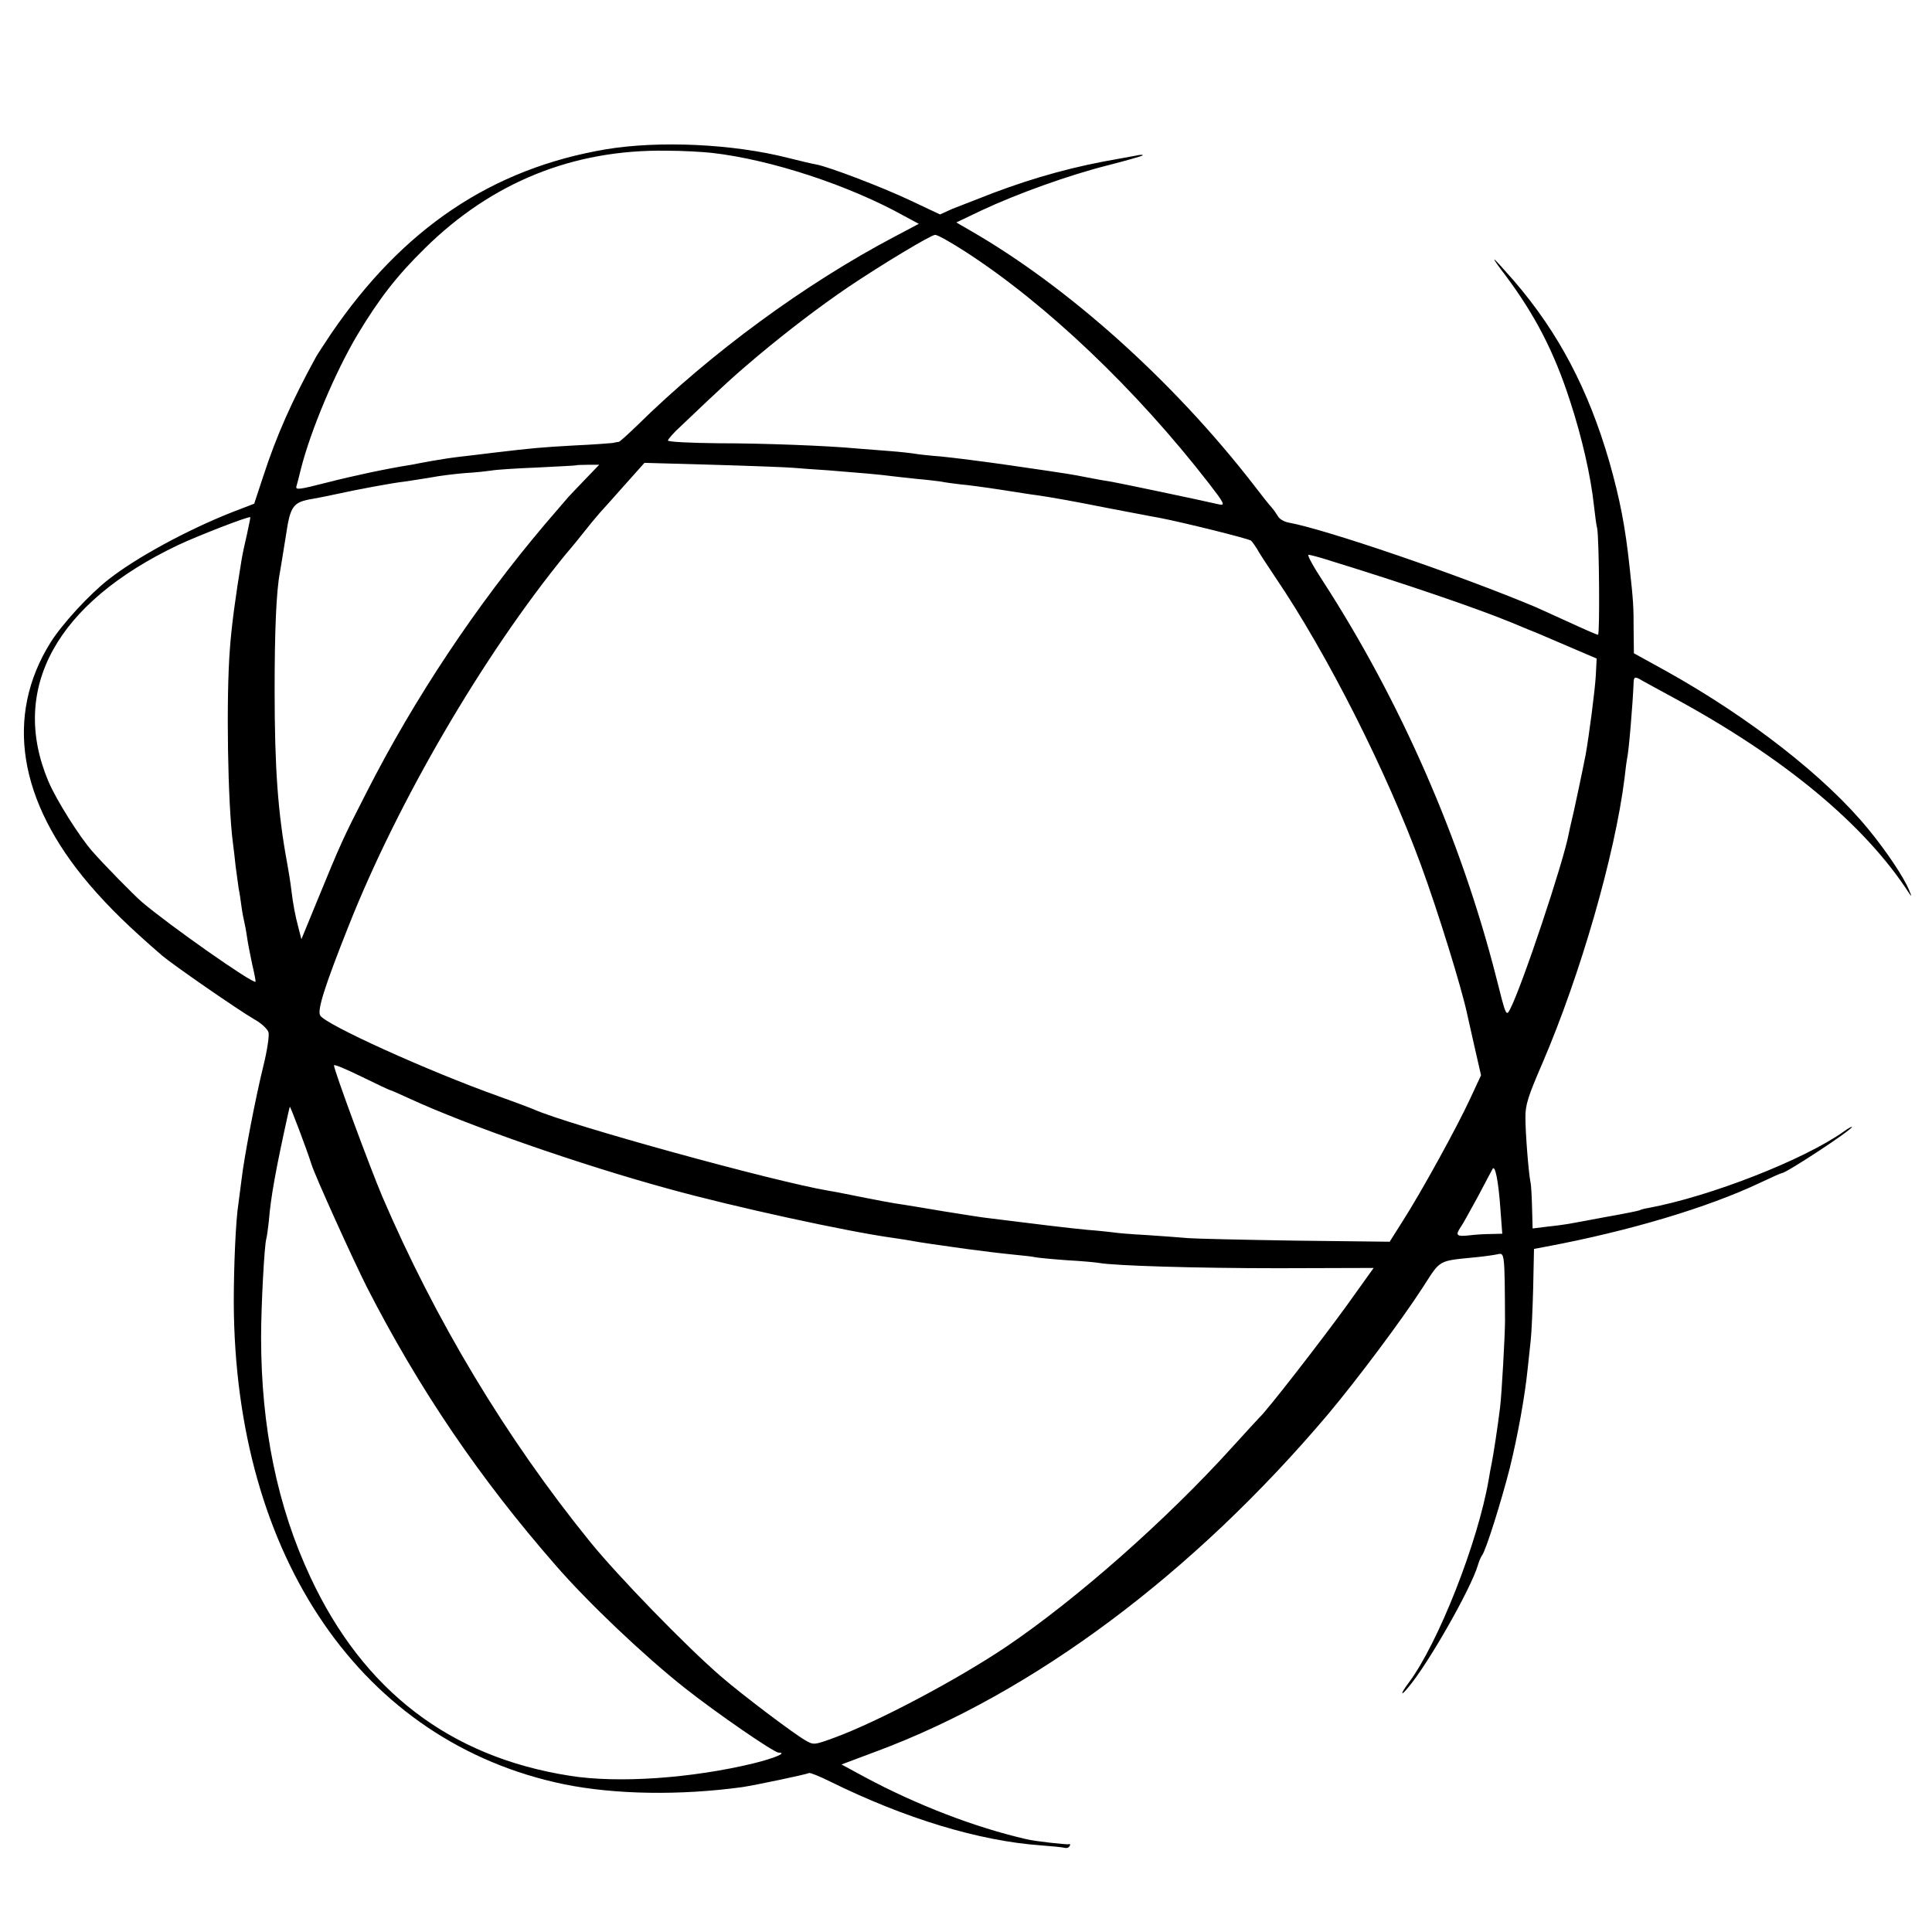 <?xml version="1.0" standalone="no"?>
<!DOCTYPE svg PUBLIC "-//W3C//DTD SVG 20010904//EN"
 "http://www.w3.org/TR/2001/REC-SVG-20010904/DTD/svg10.dtd">
<svg version="1.0" xmlns="http://www.w3.org/2000/svg"
 width="700pt" height="700pt" viewBox="0 0 700 700"
 preserveAspectRatio="xMidYMid meet">
<g transform="translate(0,700) scale(0.1,-0.1)"
fill="#000000" stroke="none">
<path d="M2195 6459 c-413 -70 -736 -287 -996 -669 -24 -36 -49 -74 -55 -85
-87 -159 -142 -283 -190 -430 l-33 -100 -83 -32 c-159 -63 -342 -162 -443
-241 -71 -55 -170 -163 -212 -230 -166 -266 -117 -575 141 -877 72 -84 144
-154 263 -257 40 -34 274 -196 334 -231 26 -14 49 -36 52 -48 3 -12 -5 -65
-18 -118 -30 -121 -71 -337 -80 -416 -4 -33 -9 -71 -11 -85 -10 -62 -17 -227
-17 -360 4 -923 465 -1594 1198 -1745 183 -37 418 -41 645 -10 46 7 233 46
241 51 4 2 39 -12 77 -31 272 -134 539 -215 762 -231 41 -3 80 -7 87 -9 7 -2
15 0 18 6 4 5 3 9 -2 7 -8 -2 -126 11 -153 18 -188 43 -400 125 -588 226 l-83
45 128 48 c567 211 1146 643 1634 1220 105 125 267 341 345 462 65 101 53 94
194 108 30 3 65 8 78 11 23 5 24 3 25 -241 0 -51 -12 -268 -18 -315 -8 -66
-24 -171 -30 -200 -3 -14 -8 -41 -11 -60 -39 -228 -183 -594 -290 -737 -31
-41 -31 -53 -1 -16 74 88 228 360 252 443 4 14 11 30 15 35 14 18 70 197 100
315 29 117 55 261 65 360 3 30 8 77 11 103 3 26 7 112 9 190 l3 142 43 8 c304
57 587 142 777 232 40 19 76 35 79 35 15 0 253 156 253 167 0 2 -14 -5 -30
-17 -144 -102 -483 -235 -709 -277 -14 -2 -27 -6 -30 -8 -4 -2 -58 -13 -121
-24 -63 -12 -124 -23 -135 -25 -11 -2 -45 -7 -76 -10 l-56 -7 -2 75 c-1 40 -3
83 -6 94 -7 37 -18 176 -18 232 -1 46 10 79 62 199 137 319 262 752 297 1031
4 36 8 67 9 70 6 21 21 199 24 278 1 18 4 20 19 13 9 -6 64 -35 122 -67 403
-218 696 -461 857 -710 10 -15 10 -12 0 11 -18 45 -82 141 -147 220 -155 190
-431 405 -732 573 l-118 65 -1 86 c0 83 -1 102 -14 221 -16 151 -35 249 -74
387 -76 262 -184 468 -346 656 -37 42 -68 77 -71 77 -2 0 16 -26 40 -57 107
-143 177 -277 235 -457 43 -131 75 -273 86 -376 4 -36 9 -74 12 -85 7 -36 10
-385 3 -385 -4 0 -52 21 -106 46 -55 25 -108 49 -119 54 -281 118 -764 283
-898 307 -15 3 -32 13 -37 23 -6 10 -16 24 -23 32 -7 7 -37 45 -66 83 -290
374 -671 716 -1026 920 l-50 29 90 43 c130 61 319 129 459 164 66 17 123 33
126 36 3 3 -8 3 -25 -1 -16 -3 -43 -8 -60 -11 -159 -27 -302 -66 -456 -124
-57 -22 -124 -48 -149 -58 l-44 -20 -106 50 c-101 48 -295 122 -342 131 -13 2
-59 13 -103 24 -200 51 -468 63 -660 31z m385 -13 c212 -24 496 -117 697 -229
l52 -28 -87 -46 c-323 -170 -666 -421 -935 -686 -32 -31 -61 -57 -65 -58 -4 0
-14 -2 -22 -4 -9 -1 -72 -6 -140 -9 -124 -7 -145 -9 -290 -26 -41 -5 -97 -12
-125 -15 -27 -3 -72 -10 -100 -15 -27 -5 -61 -11 -75 -14 -89 -14 -211 -40
-308 -65 -98 -25 -112 -27 -108 -13 3 10 10 37 16 62 35 139 124 351 205 487
78 130 143 214 244 313 243 240 538 359 876 354 55 0 129 -4 165 -8z m918
-358 c294 -190 619 -500 881 -838 55 -71 61 -82 40 -78 -83 19 -360 77 -389
82 -19 3 -60 10 -90 16 -62 12 -46 10 -280 44 -96 14 -209 28 -250 32 -41 3
-84 8 -95 10 -11 2 -54 7 -95 10 -41 3 -93 7 -115 9 -105 10 -338 19 -502 19
-101 1 -183 5 -183 10 0 4 21 29 48 53 153 146 196 185 277 253 110 92 224
179 330 251 119 80 298 188 313 188 8 1 57 -27 110 -61z m-1380 -827 c-29 -30
-55 -58 -58 -61 -3 -3 -41 -48 -86 -100 -248 -293 -472 -629 -646 -971 -86
-168 -92 -181 -183 -403 l-53 -129 -10 39 c-13 49 -20 86 -27 144 -3 25 -10
68 -15 95 -33 179 -45 341 -45 625 0 214 6 358 19 425 3 18 7 41 22 135 16
109 26 121 99 133 17 3 53 10 80 16 77 17 205 41 250 46 22 3 65 10 96 15 31
6 87 13 125 16 38 2 80 7 94 9 14 3 88 8 165 11 77 4 141 7 142 8 1 1 20 2 43
2 l41 0 -53 -55z m757 44 c22 -2 78 -6 125 -9 102 -8 196 -16 230 -21 14 -2
54 -6 90 -10 36 -3 76 -8 90 -10 14 -3 45 -7 70 -10 25 -2 92 -11 150 -20 58
-9 114 -18 125 -19 55 -8 124 -20 265 -48 85 -16 166 -32 180 -34 88 -17 326
-76 333 -83 5 -5 14 -18 21 -29 6 -12 36 -58 67 -104 189 -279 404 -705 528
-1044 61 -166 147 -444 167 -539 2 -11 15 -65 27 -120 l23 -101 -39 -84 c-48
-104 -178 -340 -244 -443 l-48 -76 -345 4 c-190 3 -363 7 -385 9 -22 2 -88 7
-148 11 -59 3 -115 8 -125 10 -9 1 -51 6 -92 9 -64 6 -189 21 -355 42 -22 2
-96 14 -165 25 -69 12 -134 22 -145 24 -38 5 -100 17 -215 40 -14 3 -40 8 -59
11 -196 33 -937 237 -1066 294 -11 5 -70 27 -131 49 -250 89 -628 260 -644
292 -11 19 16 105 103 324 179 452 488 981 786 1346 26 30 62 75 81 99 19 24
40 48 45 54 6 6 44 49 85 95 l75 84 250 -7 c138 -4 268 -9 290 -11z m-1980
-240 c-8 -33 -17 -76 -20 -95 -22 -133 -36 -238 -42 -320 -14 -178 -8 -561 11
-705 2 -16 7 -55 10 -86 4 -31 9 -67 11 -80 3 -13 7 -41 10 -64 3 -22 8 -47
10 -55 2 -8 7 -33 10 -55 3 -22 12 -67 19 -100 8 -33 13 -61 12 -62 -9 -9
-312 204 -412 289 -29 25 -138 136 -179 183 -47 53 -132 188 -160 255 -141
335 29 645 470 855 70 33 257 106 262 101 1 0 -5 -28 -12 -61z m3923 -96 c273
-84 533 -173 657 -224 22 -9 51 -21 65 -27 14 -5 75 -31 135 -57 l110 -47 -3
-60 c-3 -55 -25 -222 -37 -289 -9 -47 -45 -218 -51 -240 -3 -11 -7 -31 -10
-45 -19 -103 -169 -552 -212 -635 -15 -29 -15 -29 -52 118 -127 497 -346 997
-626 1430 -35 53 -59 97 -53 97 5 0 40 -9 77 -21z m-3404 -1919 c3 0 34 -14
69 -30 210 -97 619 -240 942 -328 231 -64 643 -154 810 -177 28 -4 59 -9 70
-11 18 -4 101 -16 195 -29 68 -9 116 -15 175 -21 33 -3 67 -7 75 -9 8 -2 60
-7 115 -11 55 -3 108 -8 118 -10 57 -10 348 -19 648 -19 l346 1 -101 -141
c-90 -124 -283 -373 -312 -400 -5 -5 -50 -54 -100 -109 -238 -263 -563 -550
-819 -723 -179 -120 -464 -271 -622 -329 -74 -27 -75 -27 -106 -9 -46 27 -230
166 -306 232 -123 106 -373 363 -474 488 -304 375 -560 802 -752 1250 -45 106
-175 458 -175 475 0 5 45 -14 100 -41 55 -27 102 -49 104 -49z m-285 -270 c15
-46 150 -344 201 -445 189 -369 407 -690 682 -1005 118 -136 318 -326 468
-445 115 -91 324 -235 341 -235 33 0 -14 -20 -91 -39 -223 -54 -490 -73 -665
-45 -435 68 -748 308 -940 719 -120 256 -179 544 -179 870 0 113 12 337 19
357 2 7 6 36 9 63 7 88 25 187 71 395 2 8 4 17 5 20 1 5 63 -158 79 -210z
m4307 -157 l7 -93 -39 -1 c-22 0 -58 -2 -81 -5 -46 -5 -51 0 -30 31 8 11 35
61 62 110 26 50 50 94 53 100 9 15 21 -43 28 -142z"/>
</g>
</svg>
